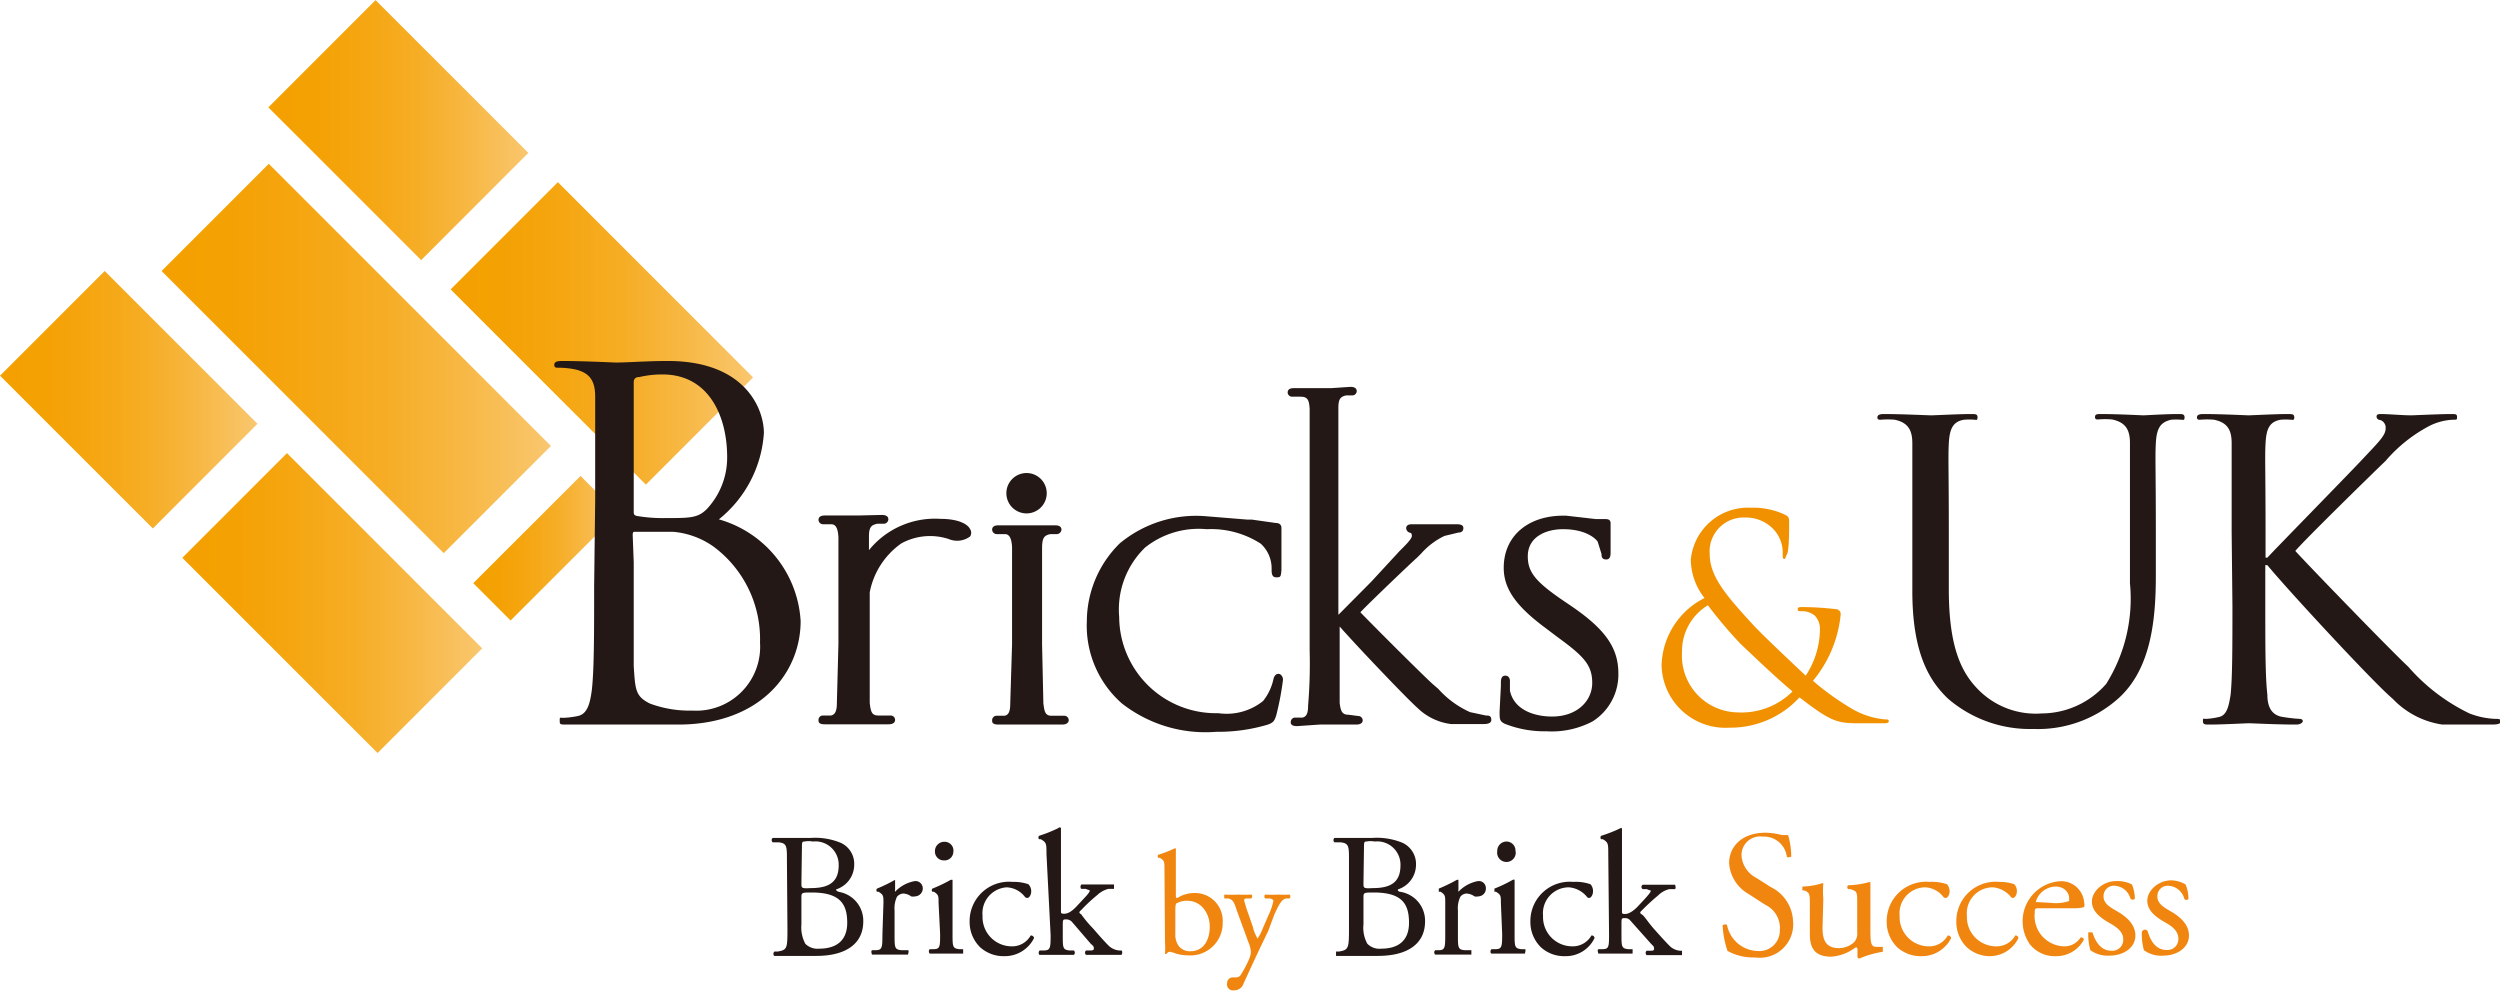 <svg xmlns="http://www.w3.org/2000/svg" xmlns:xlink="http://www.w3.org/1999/xlink" viewBox="0 0 96.61 38.28"><defs><style>.cls-1{fill:url(#linear-gradient);}.cls-2{fill:url(#linear-gradient-2);}.cls-3{fill:url(#linear-gradient-3);}.cls-4{fill:url(#linear-gradient-4);}.cls-5{fill:url(#linear-gradient-5);}.cls-6{fill:url(#linear-gradient-6);}.cls-7{fill:#f19100;}.cls-8{fill:#231815;}.cls-9{fill:#f08610;}</style><linearGradient id="linear-gradient" x1="-290.02" y1="0.47" x2="-279.98" y2="0.47" gradientTransform="translate(217.23 206.24) rotate(45.01)" gradientUnits="userSpaceOnUse"><stop offset="0" stop-color="#f4a000"/><stop offset="0.18" stop-color="#f4a104"/><stop offset="0.37" stop-color="#f5a611"/><stop offset="0.57" stop-color="#f6ad25"/><stop offset="0.76" stop-color="#f7b742"/><stop offset="0.96" stop-color="#f9c467"/><stop offset="1" stop-color="#f9c771"/></linearGradient><linearGradient id="linear-gradient-2" x1="-282.98" y1="8.33" x2="-271.29" y2="8.33" gradientTransform="translate(225.12 202.96) rotate(45)" xlink:href="#linear-gradient"/><linearGradient id="linear-gradient-3" x1="-294.15" y1="9.3" x2="-279.11" y2="9.3" gradientTransform="translate(223.04 209.95) rotate(45)" xlink:href="#linear-gradient"/><linearGradient id="linear-gradient-4" x1="-282.11" y1="16.62" x2="-276.52" y2="16.62" gradientTransform="translate(230.42 206.83) rotate(44.97)" xlink:href="#linear-gradient"/><linearGradient id="linear-gradient-5" x1="-300.4" y1="10.88" x2="-290.45" y2="10.88" gradientTransform="translate(221.56 216.65) rotate(45)" xlink:href="#linear-gradient"/><linearGradient id="linear-gradient-6" x1="-293.35" y1="18.75" x2="-281.76" y2="18.75" gradientTransform="translate(229.41 213.4) rotate(45.01)" xlink:href="#linear-gradient"/></defs><g id="レイヤー_2" data-name="レイヤー 2"><g id="レイヤー_1-2" data-name="レイヤー 1"><rect class="cls-1" x="12.46" y="0.85" width="5.86" height="8.35" transform="translate(0.96 12.36) rotate(-45.01)"/><rect class="cls-2" x="20.33" y="7.55" width="5.86" height="10.67" transform="translate(-2.3 20.22) rotate(-45)"/><rect class="cls-3" x="10.84" y="6.15" width="5.86" height="15.42" transform="translate(-5.77 13.79) rotate(-45)"/><rect class="cls-4" x="18.15" y="20.16" width="5.86" height="2.04" transform="translate(-8.8 21.1) rotate(-44.97)"/><rect class="cls-5" x="2.11" y="11.27" width="5.72" height="8.35" transform="translate(-9.46 8.04) rotate(-45)"/><rect class="cls-6" x="9.98" y="17.97" width="5.72" height="10.67" transform="translate(-12.72 15.91) rotate(-45.01)"/><path class="cls-7" d="M64.21,25.71a3,3,0,0,1,1.66-2.6,2.42,2.42,0,0,1-.53-1.49,2.22,2.22,0,0,1,2.32-2A2.88,2.88,0,0,1,69,19.9c.13.07.14.14.14.27,0,.32,0,1.08-.08,1.24s-.06.19-.11.19-.06-.05-.06-.21a1.31,1.31,0,0,0-.34-.92A1.46,1.46,0,0,0,67.44,20a1.31,1.31,0,0,0-1.37,1.41c0,.84.58,1.55,1.71,2.77.37.4,1.69,1.64,2,1.93a3.3,3.3,0,0,0,.55-1.79.74.74,0,0,0-.2-.53.77.77,0,0,0-.53-.17c-.07,0-.13,0-.13-.08s.08-.08.17-.08a11.22,11.22,0,0,1,1.3.08.19.19,0,0,1,.19.22,4.73,4.73,0,0,1-1.07,2.55,10.4,10.4,0,0,0,1.49,1.07,3.07,3.07,0,0,0,1.29.42c.1,0,.15,0,.15.07s-.09.08-.18.08H71.79c-.8,0-1.06-.08-2.25-1a3.62,3.62,0,0,1-2.7,1.17A2.47,2.47,0,0,1,64.21,25.71Zm5.05,1c-.61-.5-1.68-1.53-2-1.83A17.32,17.32,0,0,1,66,23.39a2.07,2.07,0,0,0-1,1.81,2.19,2.19,0,0,0,2.16,2.33A2.79,2.79,0,0,0,69.26,26.73Z"/><path class="cls-8" d="M73.9,20.55c0-2.47,0-2.92,0-3.42s-.16-.8-.68-.91a3.19,3.19,0,0,0-.54,0c-.07,0-.13,0-.13-.09s.08-.13.25-.13c.72,0,1.68.05,1.83.05S75.69,16,76.17,16c.17,0,.25,0,.25.13s-.06.09-.12.09a2.53,2.53,0,0,0-.4,0c-.43.07-.56.35-.59.91s0,.95,0,3.42v2.23c0,2.28.51,3.26,1.19,3.92a3.11,3.11,0,0,0,2.4.87,3.33,3.33,0,0,0,2.49-1.14,6.19,6.19,0,0,0,.92-3.89v-2c0-2.47,0-2.92,0-3.42s-.16-.8-.69-.91a3,3,0,0,0-.54,0c-.06,0-.12,0-.12-.09S81,16,81.15,16c.72,0,1.59.05,1.68.05s.86-.05,1.34-.05c.17,0,.25,0,.25.13s-.06.09-.13.09a2.57,2.57,0,0,0-.39,0c-.43.1-.56.35-.59.91s0,.95,0,3.42v1.7c0,1.72-.19,3.62-1.46,4.75a4.66,4.66,0,0,1-3.27,1.17A4.85,4.85,0,0,1,75.28,27c-.78-.74-1.38-1.85-1.38-4.17Z"/><path class="cls-8" d="M86.24,20.55c0-2.47,0-2.92,0-3.42s-.15-.8-.68-.91a3.19,3.19,0,0,0-.54,0c-.06,0-.12,0-.12-.09s.07-.13.25-.13c.71,0,1.65.05,1.75.05S87.93,16,88.4,16c.18,0,.26,0,.26.13s-.07.09-.13.09a2.67,2.67,0,0,0-.4,0c-.43.08-.55.35-.58.91s0,.95,0,3.42v1h.07c.27-.3,3.14-3.23,3.71-3.84s.86-.88.86-1.15a.31.31,0,0,0-.21-.33c-.08,0-.14-.06-.14-.13S91.88,16,92,16c.32,0,.81.05,1.19.05.08,0,1.13-.05,1.52-.05.18,0,.24,0,.24.11s0,.11-.16.11a2.25,2.25,0,0,0-.89.23,5.76,5.76,0,0,0-1.71,1.36c-.4.38-3.16,3.08-3.49,3.48.41.46,3.71,3.87,4.36,4.47a7.39,7.39,0,0,0,2.37,1.81,3.06,3.06,0,0,0,1,.21c.11,0,.21,0,.21.09s-.08.13-.35.13h-.81c-.44,0-.75,0-1.1,0a3.31,3.31,0,0,1-1.92-1c-.71-.59-4.07-4.22-4.84-5.16h-.08v1.56c0,1.52,0,2.77.08,3.44,0,.46.15.81.62.87a6.17,6.17,0,0,0,.62.07c.1,0,.13.05.13.09s-.08.13-.25.13c-.78,0-1.7-.05-1.83-.05s-1,.05-1.52.05c-.18,0-.26,0-.26-.13s0-.09.13-.09a2.78,2.78,0,0,0,.48-.07c.31-.06.39-.41.46-.87.07-.67.07-1.92.07-3.44Z"/><path class="cls-8" d="M23,19.33c0-2.89,0-3.41,0-4s-.19-.93-.8-1.06a3.28,3.28,0,0,0-.63-.06c-.08,0-.15,0-.15-.11s.09-.15.3-.15c.83,0,2,.06,2.09.06.45,0,1.17-.06,2-.06,3,0,3.71,1.86,3.71,2.78a4.66,4.66,0,0,1-1.74,3.34A4.35,4.35,0,0,1,30.94,24c0,2-1.56,4-4.73,4L24.87,28l-1.13,0-.74,0c-.37,0-.8,0-1.08,0s-.29,0-.29-.15,0-.11.15-.11a3.45,3.45,0,0,0,.55-.07c.37-.08.47-.48.54-1,.09-.78.09-2.24.09-4Zm1.49.41c0,.13,0,.17.13.2a6,6,0,0,0,1.13.08c1,0,1.29,0,1.68-.48a2.9,2.9,0,0,0,.67-1.88c0-1.54-.68-3.19-2.5-3.19a3.84,3.84,0,0,0-.89.1c-.17,0-.22.09-.22.2Zm0,2c0,1.43,0,3.73,0,4,.06.91.06,1.17.63,1.45a4.4,4.4,0,0,0,1.64.27,2.47,2.47,0,0,0,2.61-2.63,4.45,4.45,0,0,0-1.8-3.71A3.17,3.17,0,0,0,26,20.55c-.24,0-1.16,0-1.44,0-.08,0-.11,0-.11.13Z"/><path class="cls-8" d="M39.87,20.3H39.7l-1.1,0c-.07,0-.26,0-.26.17a.18.18,0,0,0,.17.17l.32,0c.16,0,.26.13.28.5,0,0,0,1.89,0,1.89v1.87l-.07,2.28c0,.33-.07.45-.22.48l-.31,0a.17.17,0,0,0-.17.17c0,.08,0,.17.25.17l.89,0h.31l1.25,0c.23,0,.26-.12.26-.17a.17.17,0,0,0-.17-.17l-.49,0c-.25,0-.28-.16-.32-.48l-.05-2.28V21.19c0-.41.08-.5.32-.55l.26,0a.19.19,0,0,0,.17-.17c0-.17-.2-.17-.26-.17Z"/><path class="cls-8" d="M43.27,21A4.24,4.24,0,0,0,42,24a4,4,0,0,0,1.35,3.18A5.24,5.24,0,0,0,47,28.28,6.72,6.72,0,0,0,49,28c.21-.08.25-.14.32-.36a11,11,0,0,0,.26-1.37c0-.11-.07-.23-.18-.23s-.17.11-.19.21a2.05,2.05,0,0,1-.4.84,2.25,2.25,0,0,1-1.73.47,3.74,3.74,0,0,1-3.83-3.72,3.33,3.33,0,0,1,1-2.68,3.32,3.32,0,0,1,2.38-.71,3.54,3.54,0,0,1,2.09.56,1.29,1.29,0,0,1,.42,1c0,.11,0,.3.17.3s.19,0,.21-.29V21l0-.44v-.16c0-.12-.08-.19-.22-.19l-.92-.13-.17,0-1.6-.13A4.61,4.61,0,0,0,43.27,21Z"/><path class="cls-8" d="M51.43,15h-.26l-1.17,0c-.06,0-.24,0-.24.17a.17.17,0,0,0,.16.16l.34,0c.28,0,.33.14.35.47,0,.15,0,1.57,0,7.55v1.77a19.64,19.64,0,0,1-.06,2.15c0,.31-.07.42-.21.46l-.3,0a.17.17,0,0,0-.16.17c0,.06,0,.16.25.16L51,28h.41l1,0c.23,0,.25-.12.25-.16a.17.17,0,0,0-.17-.17l-.38-.05c-.26,0-.3-.16-.34-.45l0-2.15v-.81c.6.69,2.59,2.78,3,3.14a2.27,2.27,0,0,0,1.3.63l.72,0h.53c.09,0,.31,0,.31-.16s-.09-.17-.21-.17l-.61-.13a3.63,3.63,0,0,1-1.23-.9l-.22-.19c-.4-.36-2.39-2.35-2.79-2.77.34-.36,1.95-1.9,2.19-2.11l.16-.16a2.85,2.85,0,0,1,.9-.68l.54-.13c.18,0,.19-.13.19-.17s0-.15-.24-.15l-1,0-.77,0c-.15,0-.2.08-.2.15a.19.19,0,0,0,.16.18s.06,0,.06.12-.26.37-.49.6L53,22.47l-1.28,1.29v-.45c0-6,0-7.4,0-7.55,0-.34.08-.43.3-.48l.24,0a.17.17,0,0,0,.17-.16c0-.17-.19-.17-.25-.17Z"/><path class="cls-8" d="M58.11,21.94c0,.8.46,1.47,1.59,2.31l.49.37c1,.73,1.34,1.07,1.34,1.77s-.59,1.3-1.55,1.3c-.68,0-1.47-.25-1.63-1l0-.37c0-.15-.09-.21-.18-.21s-.17.05-.17.26c0,0,0,.13,0,.13l-.05,1c0,.29,0,.37.2.47h0a4.18,4.18,0,0,0,1.61.29,3.39,3.39,0,0,0,1.78-.38,2.14,2.14,0,0,0,1-1.86c0-1-.53-1.72-1.82-2.6l-.31-.21c-1.07-.73-1.37-1.1-1.37-1.71,0-.78.74-1.05,1.36-1.05,1,0,1.33.46,1.34.48l.15.48c0,.08,0,.21.18.21s.17-.19.17-.32l0-1v-.08c0-.16-.14-.16-.2-.16l-.36,0-1.14-.13C59.09,19.88,58.11,20.69,58.11,21.94Z"/><path class="cls-8" d="M40.45,19.05a.78.78,0,1,1-.77-.77A.78.78,0,0,1,40.45,19.05Z"/><path class="cls-8" d="M33.19,19.92H33l-1.11,0c-.06,0-.26,0-.26.17a.18.18,0,0,0,.17.17l.32,0c.16,0,.26.12.28.5l0,2.26v1.87l-.06,2.28c0,.33-.08.45-.23.48l-.31,0a.17.17,0,0,0-.17.17c0,.08,0,.17.25.17l.89,0h.32l1.24,0c.24,0,.26-.12.26-.17a.17.17,0,0,0-.17-.17l-.48,0c-.26,0-.29-.16-.33-.48l0-2.28v-2A3,3,0,0,1,34.83,21a2.31,2.31,0,0,1,1.83-.17.84.84,0,0,0,.83-.1.26.26,0,0,0,0-.28c-.09-.19-.44-.4-1.16-.4a3.28,3.28,0,0,0-2.75,1.21c0-.21,0-.52,0-.52,0-.36.08-.45.32-.5l.26,0a.18.18,0,0,0,.17-.17c0-.17-.2-.17-.26-.17Z"/><path class="cls-8" d="M30.41,33.22c0-.51,0-.64-.33-.67l-.22,0a.11.11,0,0,1,0-.17c.37,0,.84,0,1.48,0a2.58,2.58,0,0,1,1.15.19.89.89,0,0,1,.52.85,1,1,0,0,1-.7.95c0,.06.06.08.13.1a1.13,1.13,0,0,1,.92,1.14c0,.8-.59,1.33-1.82,1.33l-.83,0-.78,0c-.05,0-.06-.13,0-.17l.13,0c.36-.06.37-.13.37-.86Zm.56.91c0,.19,0,.21.36.19.7,0,1.08-.23,1.08-.88a.9.9,0,0,0-1-.92.82.82,0,0,0-.32,0c-.07,0-.1,0-.1.18Zm0,1.59a1.35,1.35,0,0,0,.15.75.66.66,0,0,0,.54.19c.61,0,1.08-.27,1.08-1s-.28-1.17-1.37-1.17c-.37,0-.4,0-.4.18Z"/><path class="cls-8" d="M34.14,34.89c0-.27,0-.31-.19-.43l-.06,0a.09.09,0,0,1,0-.12,6.39,6.39,0,0,0,.7-.34s0,0,0,0v.39a.1.1,0,0,0,0,.07,1.37,1.37,0,0,1,.76-.41.28.28,0,0,1,.31.27.31.31,0,0,1-.3.32.33.33,0,0,1-.15,0,.55.55,0,0,0-.3-.11.33.33,0,0,0-.25.13,1.05,1.05,0,0,0-.09.53v.94c0,.49,0,.57.28.59l.24,0c.05,0,0,.15,0,.17l-.76,0-.63,0s-.06-.13,0-.17l.13,0c.26,0,.27-.1.27-.59Z"/><path class="cls-8" d="M36.27,34.89c0-.27,0-.31-.18-.43l-.06,0a.09.09,0,0,1,0-.12,5.73,5.73,0,0,0,.71-.34s.06,0,.07,0c0,.24,0,.57,0,.85v1.24c0,.49,0,.56.26.59l.15,0s0,.15,0,.17l-.64,0-.65,0a.12.12,0,0,1,0-.17l.14,0c.26,0,.26-.1.26-.59Zm.57-2a.34.34,0,0,1-.36.36.34.34,0,0,1-.35-.35.36.36,0,0,1,.37-.37A.34.34,0,0,1,36.84,32.93Z"/><path class="cls-8" d="M39.74,34.17a.38.38,0,0,1,.11.28c0,.12-.07.25-.15.25a.11.11,0,0,1-.1-.05.94.94,0,0,0-.69-.36,1,1,0,0,0-.94,1.1,1.13,1.13,0,0,0,1.1,1.18.82.82,0,0,0,.76-.42.12.12,0,0,1,.13.1,1.26,1.26,0,0,1-1.15.7,1.35,1.35,0,0,1-.94-.35,1.37,1.37,0,0,1-.4-1,1.52,1.52,0,0,1,1.66-1.52A1.71,1.71,0,0,1,39.74,34.17Z"/><path class="cls-8" d="M40.44,33c0-.4,0-.44-.22-.57l-.07,0a.11.11,0,0,1,0-.13A5.35,5.35,0,0,0,40.9,32,.06.06,0,0,1,41,32c0,.21,0,.55,0,.85v2.35c0,.09,0,.11.13.11s.28-.08.46-.27l.28-.3c.2-.21.24-.28.24-.32s0,0-.15-.07l-.16,0c-.06,0-.06-.15,0-.17h.16c.3,0,.7,0,1.09,0,0,0,0,.13,0,.17l-.22,0a1,1,0,0,0-.43.24,6.4,6.4,0,0,0-.62.58c-.09.07-.09.11,0,.16a4.69,4.69,0,0,0,.46.55c.26.3.5.57.64.7a.71.71,0,0,0,.36.15h.09c.05,0,.05.15,0,.17l-.65,0-.71,0a.11.11,0,0,1,0-.17l.13,0c.1,0,.17,0,.17-.07s0-.09-.12-.19l-.73-.85a.29.29,0,0,0-.22-.09c-.12,0-.13,0-.13.23v.38c0,.49,0,.56.26.59l.17,0a.12.12,0,0,1,0,.17l-.66,0-.66,0c-.05,0-.06-.13,0-.17l.15,0c.26,0,.27-.1.27-.59Z"/><path class="cls-9" d="M45,33.63c0-.34,0-.37-.18-.48l-.06,0a.09.09,0,0,1,0-.12,4,4,0,0,0,.62-.24.07.07,0,0,1,.06,0c0,.2,0,.46,0,.71v1.08c0,.1,0,.12.06.12a1.22,1.22,0,0,1,.65-.19,1.07,1.07,0,0,1,1.1,1.12,1.25,1.25,0,0,1-1.32,1.29,1.9,1.9,0,0,1-.49-.07,1.05,1.05,0,0,0-.24-.07.18.18,0,0,0-.12.08s0,0,0,0a.07.07,0,0,1-.06,0,3.67,3.67,0,0,0,0-.48Zm.42,2.45a.75.75,0,0,0,.14.49.55.55,0,0,0,.44.19c.53,0,.75-.46.75-.95s-.31-1-.87-1a.74.74,0,0,0-.39.09c-.06,0-.07.1-.07.32Z"/><path class="cls-9" d="M47.42,38a.22.22,0,0,1,.23-.23h.11a.21.21,0,0,0,.19-.1,4.41,4.41,0,0,0,.33-.63.83.83,0,0,0,.06-.25,1.21,1.21,0,0,0-.1-.39l-.45-1.23c-.09-.27-.13-.41-.33-.45l-.15,0s0-.13,0-.15a4.87,4.87,0,0,0,.54,0,4.35,4.35,0,0,0,.5,0c.05,0,.05.12,0,.15l-.14,0c-.08,0-.13,0-.13.08a5.44,5.44,0,0,0,.17.54l.18.52c0,.09.15.4.17.41a2.37,2.37,0,0,0,.21-.42l.2-.46a2.74,2.74,0,0,0,.2-.57s0-.08-.14-.1l-.18,0a.11.11,0,0,1,0-.15,4.7,4.7,0,0,0,.51,0,3.24,3.24,0,0,0,.43,0,.1.1,0,0,1,0,.15h-.1c-.18,0-.29.2-.48.61L49,36c-.19.38-.66,1.38-.94,2a.38.38,0,0,1-.37.27A.23.23,0,0,1,47.42,38Z"/><path class="cls-8" d="M52.13,33.22c0-.51,0-.64-.34-.67l-.22,0a.11.11,0,0,1,0-.17c.37,0,.84,0,1.47,0a2.6,2.6,0,0,1,1.16.19.9.9,0,0,1,.52.85,1,1,0,0,1-.7.95c0,.06,0,.08.13.1a1.13,1.13,0,0,1,.92,1.14c0,.8-.59,1.33-1.83,1.33l-.82,0-.79,0s0-.13,0-.17l.12,0c.36-.06.38-.13.38-.86Zm.56.91c0,.19,0,.21.36.19.7,0,1.07-.23,1.07-.88a.9.9,0,0,0-1-.92.76.76,0,0,0-.31,0c-.07,0-.1,0-.1.18Zm0,1.59a1.27,1.27,0,0,0,.15.75.65.65,0,0,0,.54.19c.61,0,1.07-.27,1.07-1s-.27-1.17-1.36-1.17c-.37,0-.4,0-.4.18Z"/><path class="cls-8" d="M55.85,34.89c0-.27,0-.31-.18-.43l-.07,0s0-.1,0-.12A6.27,6.27,0,0,0,56.3,34s.06,0,.06,0v.39a.1.1,0,0,0,0,.07,1.38,1.38,0,0,1,.75-.41.27.27,0,0,1,.31.27.3.3,0,0,1-.29.32.3.3,0,0,1-.15,0,.58.58,0,0,0-.3-.11.31.31,0,0,0-.25.13,1.05,1.05,0,0,0-.09.53v.94c0,.49,0,.57.27.59l.25,0s0,.15,0,.17l-.76,0-.64,0a.12.12,0,0,1,0-.17l.13,0c.25,0,.26-.1.26-.59Z"/><path class="cls-8" d="M58,34.89c0-.27,0-.31-.19-.43l-.06,0s0-.1,0-.12a5.73,5.73,0,0,0,.71-.34.07.07,0,0,1,.07,0c0,.24,0,.57,0,.85v1.24c0,.49,0,.56.26.59l.14,0c.05,0,0,.15,0,.17l-.65,0-.64,0c-.05,0-.06-.13,0-.17l.15,0c.25,0,.26-.1.26-.59Zm.57-2a.36.36,0,1,1-.71,0,.36.36,0,0,1,.37-.37A.35.35,0,0,1,58.56,32.93Z"/><path class="cls-8" d="M61.46,34.17a.38.38,0,0,1,.1.28c0,.12-.07.25-.15.25a.1.1,0,0,1-.09-.05,1,1,0,0,0-.69-.36,1,1,0,0,0-1,1.1,1.13,1.13,0,0,0,1.11,1.18.83.83,0,0,0,.76-.42.11.11,0,0,1,.12.1,1.23,1.23,0,0,1-1.14.7,1.33,1.33,0,0,1-.94-.35,1.37,1.37,0,0,1-.4-1,1.52,1.52,0,0,1,1.66-1.52A1.71,1.71,0,0,1,61.46,34.17Z"/><path class="cls-8" d="M62.15,33c0-.4,0-.44-.21-.57l-.07,0a.11.11,0,0,1,0-.13,5.28,5.28,0,0,0,.74-.29.07.07,0,0,1,.07,0c0,.21,0,.55,0,.85v2.35c0,.09,0,.11.12.11s.28-.08.47-.27l.28-.3c.19-.21.24-.28.24-.32s0,0-.15-.07l-.16,0a.1.1,0,0,1,0-.17h.15c.31,0,.71,0,1.1,0,0,0,.05.13,0,.17l-.22,0a.9.9,0,0,0-.43.24,8.37,8.37,0,0,0-.63.58c-.08.07-.09.11,0,.16s.23.29.46.55.51.57.65.7a.65.65,0,0,0,.36.15H65s0,.15,0,.17l-.65,0-.72,0a.12.12,0,0,1,0-.17l.12,0c.11,0,.17,0,.17-.07s0-.09-.11-.19L63,35.57a.25.25,0,0,0-.21-.09c-.12,0-.13,0-.13.23v.38c0,.49,0,.56.26.59l.17,0s0,.15,0,.17l-.66,0-.66,0s-.06-.13,0-.17l.15,0c.26,0,.26-.1.26-.59Z"/><path class="cls-9" d="M67.83,37a2.09,2.09,0,0,1-1.07-.25,3.44,3.44,0,0,1-.19-1s.14-.06.17,0a1.24,1.24,0,0,0,1.18,1,.79.79,0,0,0,.86-.79,1,1,0,0,0-.57-1l-.65-.42a1.48,1.48,0,0,1-.74-1.18c0-.66.51-1.18,1.4-1.18a2.6,2.6,0,0,1,.64.09l.24,0a3,3,0,0,1,.12.83s-.14.07-.17,0a.89.89,0,0,0-.93-.77.72.72,0,0,0-.82.76,1.06,1.06,0,0,0,.58.84l.55.35a1.53,1.53,0,0,1,.86,1.31A1.29,1.29,0,0,1,67.83,37Z"/><path class="cls-9" d="M70.43,35.85c0,.47.12.79.64.79a.9.9,0,0,0,.56-.21.48.48,0,0,0,.14-.4V34.91c0-.45,0-.46-.26-.55l-.09,0a.1.1,0,0,1,0-.15,3.22,3.22,0,0,0,.8-.12s.06,0,.06,0,0,.35,0,.6v1.15c0,.54,0,.75.22.75l.26,0s0,.17,0,.19a3.75,3.75,0,0,0-.9.26.08.08,0,0,1-.08-.05v-.28c0-.06,0-.1-.07-.1a1.77,1.77,0,0,1-.94.36c-.61,0-.83-.3-.83-.86V35c0-.44,0-.5-.21-.59l-.08,0s0-.13,0-.15a2.75,2.75,0,0,0,.74-.12.07.07,0,0,1,.07,0,3.6,3.6,0,0,0,0,.6Z"/><path class="cls-9" d="M75.24,34.17a.42.42,0,0,1,.1.28c0,.12-.07.25-.15.25a.11.11,0,0,1-.1-.05.94.94,0,0,0-.68-.36,1,1,0,0,0-1,1.1,1.13,1.13,0,0,0,1.1,1.18.82.82,0,0,0,.76-.42.12.12,0,0,1,.13.1,1.26,1.26,0,0,1-1.15.7,1.35,1.35,0,0,1-.94-.35,1.37,1.37,0,0,1-.4-1,1.52,1.52,0,0,1,1.66-1.52A1.81,1.81,0,0,1,75.24,34.17Z"/><path class="cls-9" d="M77.84,34.17a.38.38,0,0,1,.1.28c0,.12-.07.25-.15.25a.1.1,0,0,1-.09-.05,1,1,0,0,0-.69-.36,1,1,0,0,0-1,1.1,1.13,1.13,0,0,0,1.11,1.18.83.83,0,0,0,.76-.42.11.11,0,0,1,.12.1,1.23,1.23,0,0,1-1.14.7A1.33,1.33,0,0,1,76,36.6a1.37,1.37,0,0,1-.4-1,1.52,1.52,0,0,1,1.66-1.52A1.71,1.71,0,0,1,77.84,34.17Z"/><path class="cls-9" d="M78.82,35.1c-.18,0-.19,0-.19.18a1.17,1.17,0,0,0,1.14,1.29.73.73,0,0,0,.63-.34.1.1,0,0,1,.13.08,1.2,1.2,0,0,1-1.08.64,1.22,1.22,0,0,1-1-.45,1.55,1.55,0,0,1,1.09-2.44.89.89,0,0,1,1,.81.34.34,0,0,1,0,.18s-.11.05-.4.05Zm.43-.21a1.64,1.64,0,0,0,.71-.07s0,0,0-.13-.13-.43-.53-.43a.81.81,0,0,0-.76.6s0,0,.05,0Z"/><path class="cls-9" d="M82.39,34.18a1.63,1.63,0,0,1,.11.55.12.12,0,0,1-.17,0,.67.67,0,0,0-.6-.5.4.4,0,0,0-.44.42c0,.28.29.43.53.57s.7.44.7.93-.48.78-1,.78a1.16,1.16,0,0,1-.74-.21,2.25,2.25,0,0,1-.08-.69s.13,0,.16,0c.12.38.34.71.73.71a.42.42,0,0,0,.46-.44c0-.31-.28-.49-.53-.63-.4-.23-.68-.47-.68-.84s.41-.78.93-.78A1.22,1.22,0,0,1,82.39,34.18Z"/><path class="cls-9" d="M84.46,34.18a1.42,1.42,0,0,1,.11.55c0,.05-.13.07-.16,0a.67.67,0,0,0-.61-.5.4.4,0,0,0-.43.42c0,.28.28.43.52.57s.7.44.7.93-.48.78-1,.78a1.13,1.13,0,0,1-.74-.21,2.25,2.25,0,0,1-.08-.69A.12.12,0,0,1,83,36c.11.38.33.71.72.71a.42.42,0,0,0,.46-.44c0-.31-.27-.49-.52-.63-.4-.23-.68-.47-.68-.84s.41-.78.93-.78A1.14,1.14,0,0,1,84.46,34.18Z"/></g></g></svg>